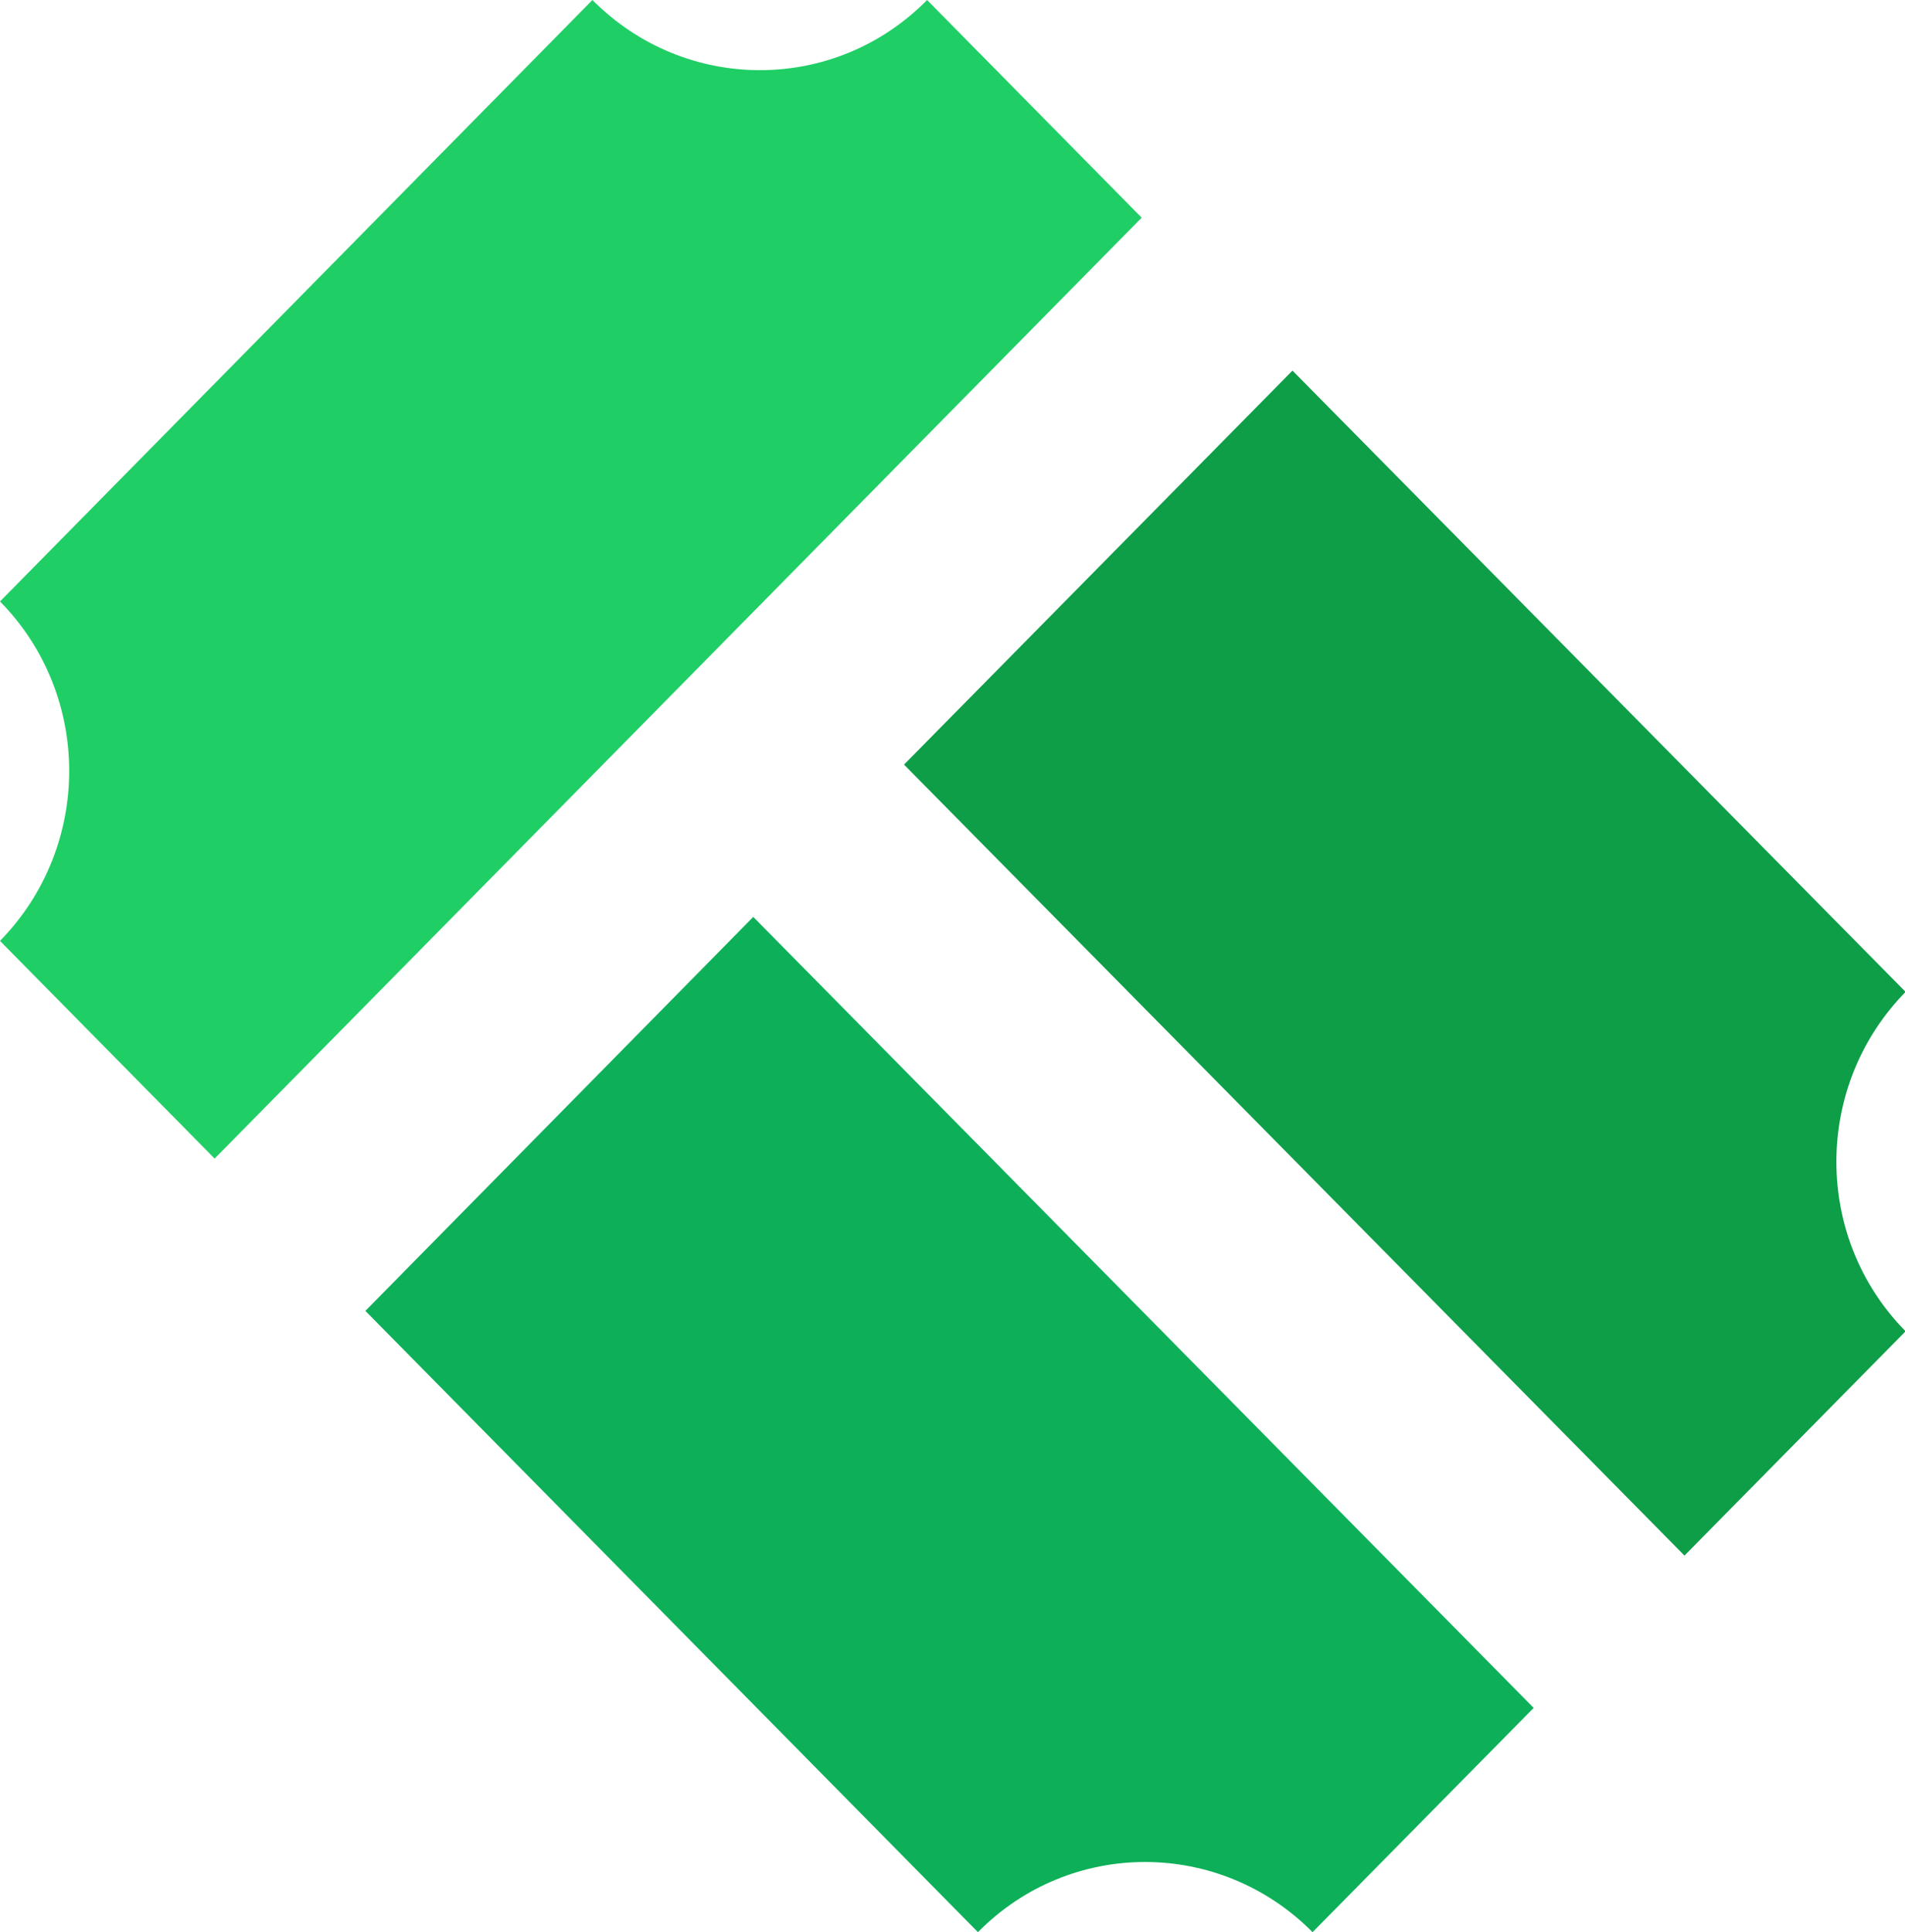 <svg width="71" height="72" viewBox="0 0 71 72" fill="none" xmlns="http://www.w3.org/2000/svg">
	<g clip-path="url(#clip0)">
		<path
			d="M62.781 57.967L71.022 49.609C67.584 46.123 67.584 40.469 71.022 36.961L48.171 13.81L33.693 28.492L62.781 57.967Z"
			fill="#0E9E48"/>
		<path
			d="M13.618 48.849L36.448 72C39.885 68.514 45.46 68.514 48.92 72L57.161 63.643L28.074 34.168L13.618 48.849Z"
			fill="#0DB059"/>
		<path
			d="M34.553 0C31.115 3.486 25.54 3.486 22.08 0L0 22.413C3.438 25.899 3.438 31.553 0 35.061L7.999 43.173L42.551 8.112L34.553 0Z"
			fill="#20CE66"/>
	</g>
	<defs>
		<clipPath id="clip0">
			<rect width="71" height="72" fill="white"/>
		</clipPath>
	</defs>
</svg>
